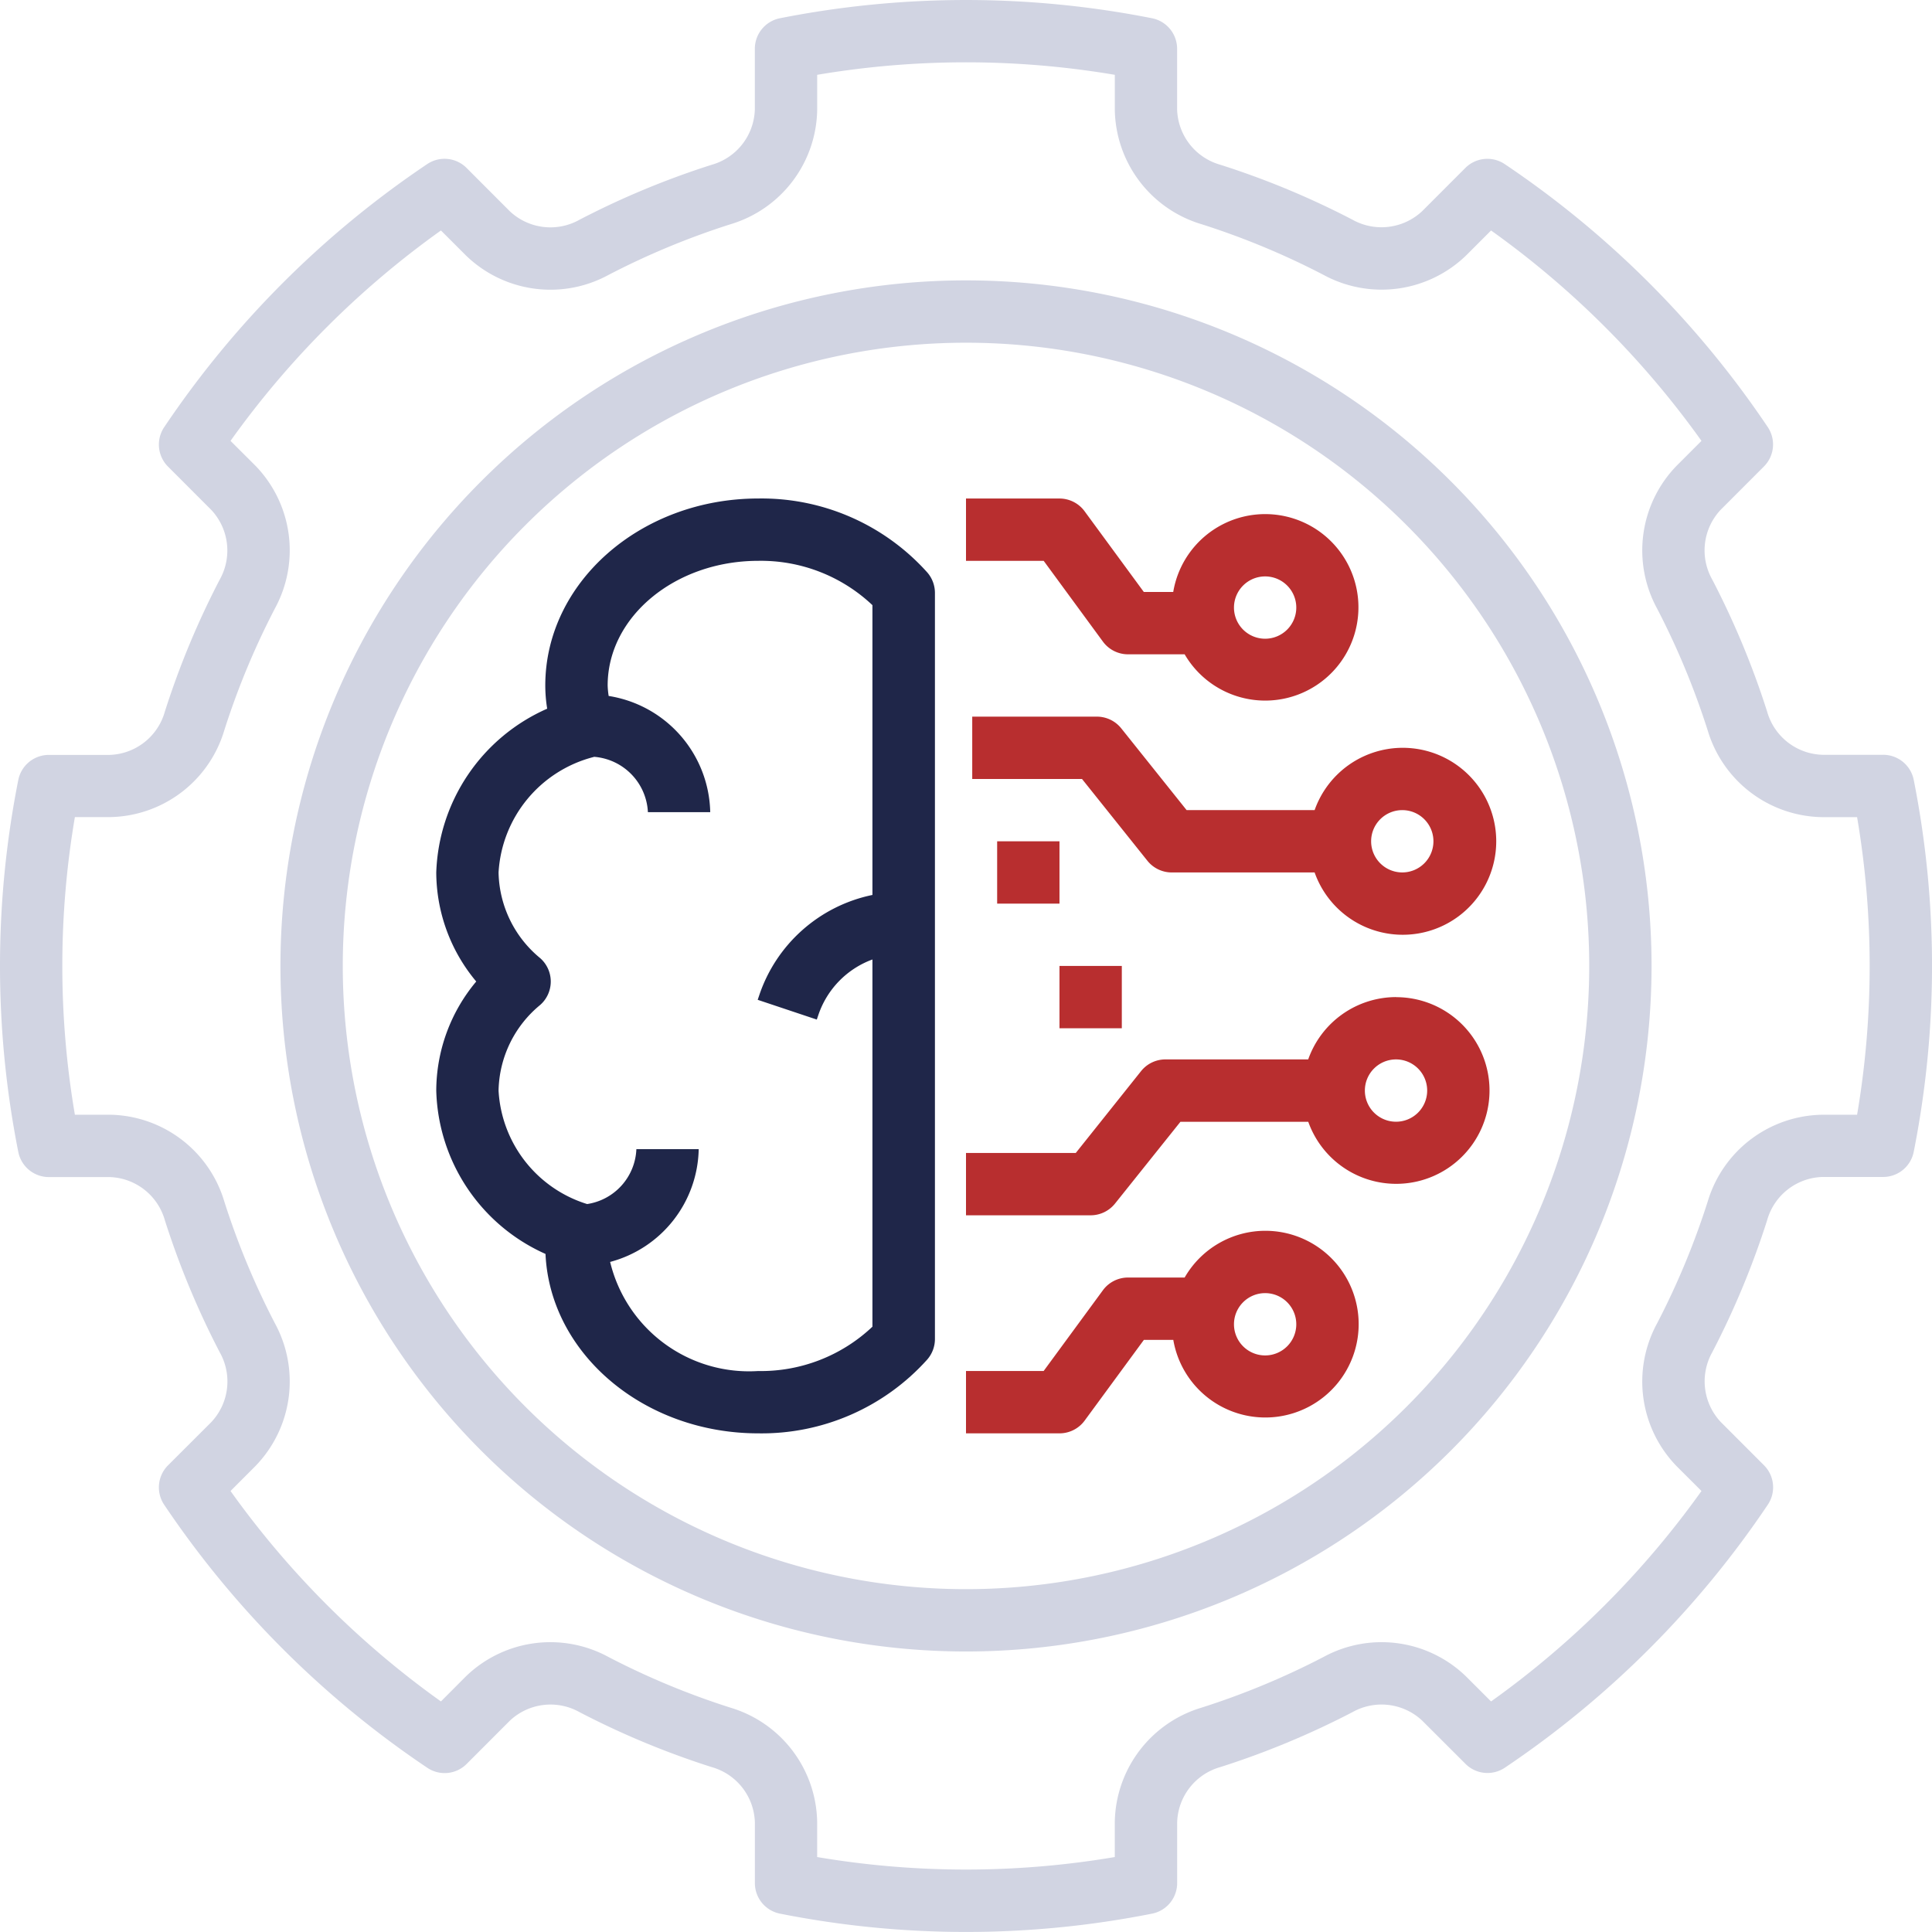 <svg xmlns="http://www.w3.org/2000/svg" width="88" height="87.997" viewBox="0 0 88 87.997">
  <g id="ml" transform="translate(-1 -1.002)">
    <path id="Path_3424" data-name="Path 3424" d="M29.666,17c-5.348,0-9.7,3.82-9.7,8.516a6.584,6.584,0,0,0,.087,1.058A8.458,8.458,0,0,0,15,34.033,7.775,7.775,0,0,0,16.821,39,7.775,7.775,0,0,0,15,43.968a8.384,8.384,0,0,0,4.976,7.441c.205,4.537,4.474,8.172,9.69,8.172a10.132,10.132,0,0,0,7.7-3.365,1.421,1.421,0,0,0,.348-.931V21.3a1.421,1.421,0,0,0-.348-.931A10.132,10.132,0,0,0,29.666,17Zm0,39.742a6.506,6.506,0,0,1-6.746-4.969,5.426,5.426,0,0,0,4.034-5.136H24.115a2.638,2.638,0,0,1-2.243,2.5,5.739,5.739,0,0,1-4.034-5.165,5.173,5.173,0,0,1,1.891-3.9,1.42,1.42,0,0,0,0-2.14,5.173,5.173,0,0,1-1.891-3.9,5.775,5.775,0,0,1,4.336-5.259l.012-.007a2.659,2.659,0,0,1,2.454,2.52h2.839a5.478,5.478,0,0,0-4.626-5.292,3.777,3.777,0,0,1-.046-.478c0-3.131,3.077-5.677,6.86-5.677a7.392,7.392,0,0,1,5.2,2.019v13.2a6.91,6.91,0,0,0-5.158,4.576l-.068.2,2.692.9.068-.2a4.088,4.088,0,0,1,2.466-2.537V54.723a7.392,7.392,0,0,1-5.2,2.02Z" transform="translate(5.871 6.708)" fill="#1f2649"/>
    <path id="Path_3425" data-name="Path 3425" d="M38.236,23.517a1.42,1.42,0,0,0,1.145.579h2.578a4.247,4.247,0,1,0-.52-2.839H40.1l-2.7-3.679A1.42,1.42,0,0,0,36.258,17H32v2.839h3.539Zm7.389-2.969a1.419,1.419,0,1,1-1.419,1.419,1.419,1.419,0,0,1,1.419-1.419Z" transform="translate(13 6.709)" fill="#b82e2f"/>
    <path id="Path_3426" data-name="Path 3426" d="M47.791,28.258H41.965l-2.979-3.726A1.421,1.421,0,0,0,37.878,24H32.2v2.839h5l2.979,3.726a1.421,1.421,0,0,0,1.109.532h6.507a4.258,4.258,0,1,0,0-2.839Zm5.416,1.419a1.419,1.419,0,1,1-1.419-1.419,1.419,1.419,0,0,1,1.419,1.419Z" transform="translate(13.084 9.644)" fill="#b82e2f"/>
    <path id="Path_3427" data-name="Path 3427" d="M45.625,40.5a4.244,4.244,0,0,0-3.666,2.129H39.381a1.42,1.42,0,0,0-1.145.579l-2.7,3.679H32v2.839h4.258a1.42,1.42,0,0,0,1.145-.579l2.7-3.679h1.339A4.252,4.252,0,1,0,45.625,40.5Zm0,5.677a1.419,1.419,0,1,1,1.419-1.419A1.419,1.419,0,0,1,45.625,46.177Z" transform="translate(13 16.563)" fill="#b82e2f"/>
    <path id="Path_3428" data-name="Path 3428" d="M51.587,33a4.251,4.251,0,0,0-4,2.839H41.084a1.421,1.421,0,0,0-1.109.532L37,40.1H32v2.839h5.677a1.421,1.421,0,0,0,1.109-.532l2.98-3.726H47.59a4.251,4.251,0,1,0,4-5.677Zm0,5.677a1.419,1.419,0,1,1,1.419-1.419A1.419,1.419,0,0,1,51.587,38.677Z" transform="translate(13 13.418)" fill="#b82e2f"/>
    <path id="Path_3429" data-name="Path 3429" d="M86.774,35.382H84.009a2.7,2.7,0,0,1-2.519-1.97,38.11,38.11,0,0,0-2.5-6.013,2.7,2.7,0,0,1,.388-3.181l1.965-1.967a1.419,1.419,0,0,0,.173-1.8A43.962,43.962,0,0,0,69.543,8.48a1.42,1.42,0,0,0-1.8.173L65.78,10.618a2.708,2.708,0,0,1-3.18.389,38.055,38.055,0,0,0-6.014-2.5,2.7,2.7,0,0,1-1.97-2.519V3.225a1.419,1.419,0,0,0-1.148-1.393,43.645,43.645,0,0,0-16.938,0,1.419,1.419,0,0,0-1.148,1.393V5.99a2.7,2.7,0,0,1-1.97,2.519,38.111,38.111,0,0,0-6.013,2.5,2.7,2.7,0,0,1-3.181-.388L22.253,8.653a1.416,1.416,0,0,0-1.8-.173A43.962,43.962,0,0,0,8.481,20.456a1.419,1.419,0,0,0,.173,1.8l1.965,1.967a2.705,2.705,0,0,1,.389,3.18,38.056,38.056,0,0,0-2.5,6.014,2.7,2.7,0,0,1-2.519,1.97H3.226A1.419,1.419,0,0,0,1.833,36.53a43.466,43.466,0,0,0,0,16.938,1.419,1.419,0,0,0,1.393,1.148H5.991a2.7,2.7,0,0,1,2.519,1.97,38.111,38.111,0,0,0,2.5,6.013,2.7,2.7,0,0,1-.388,3.181L8.654,67.746a1.419,1.419,0,0,0-.173,1.8A43.962,43.962,0,0,0,20.457,81.518a1.412,1.412,0,0,0,1.8-.173L24.22,79.38a2.7,2.7,0,0,1,3.18-.39,38.056,38.056,0,0,0,6.014,2.5,2.7,2.7,0,0,1,1.97,2.519v2.765a1.419,1.419,0,0,0,1.148,1.393,43.466,43.466,0,0,0,16.938,0,1.419,1.419,0,0,0,1.148-1.393V84.008a2.7,2.7,0,0,1,1.97-2.519,38.111,38.111,0,0,0,6.013-2.5,2.706,2.706,0,0,1,3.181.388l1.967,1.965a1.418,1.418,0,0,0,1.8.173A43.961,43.961,0,0,0,81.519,69.542a1.419,1.419,0,0,0-.173-1.8l-1.965-1.967a2.706,2.706,0,0,1-.39-3.18,38.055,38.055,0,0,0,2.5-6.014,2.7,2.7,0,0,1,2.519-1.97h2.765a1.419,1.419,0,0,0,1.393-1.148,43.466,43.466,0,0,0,0-16.938A1.419,1.419,0,0,0,86.774,35.382ZM85.589,51.777h-1.58a5.531,5.531,0,0,0-5.224,3.949,35.145,35.145,0,0,1-2.312,5.564,5.532,5.532,0,0,0,.9,6.5L78.5,68.915A41.071,41.071,0,0,1,68.916,78.5l-1.128-1.127a5.523,5.523,0,0,0-6.5-.9,35.2,35.2,0,0,1-5.562,2.311,5.531,5.531,0,0,0-3.949,5.224v1.58a40.606,40.606,0,0,1-13.556,0v-1.58a5.531,5.531,0,0,0-3.949-5.224,35.146,35.146,0,0,1-5.564-2.312,5.528,5.528,0,0,0-6.5.9L21.084,78.5A41.07,41.07,0,0,1,11.5,68.915l1.127-1.128a5.532,5.532,0,0,0,.9-6.5,35.2,35.2,0,0,1-2.311-5.562,5.531,5.531,0,0,0-5.224-3.949H4.411a40.413,40.413,0,0,1,0-13.556h1.58a5.53,5.53,0,0,0,5.224-3.949,35.145,35.145,0,0,1,2.312-5.564,5.532,5.532,0,0,0-.9-6.5L11.5,21.083A41.07,41.07,0,0,1,21.084,11.5l1.128,1.127a5.527,5.527,0,0,0,6.5.9,35.2,35.2,0,0,1,5.562-2.311A5.53,5.53,0,0,0,38.222,5.99V4.41a40.606,40.606,0,0,1,13.556,0V5.99a5.53,5.53,0,0,0,3.949,5.224,35.146,35.146,0,0,1,5.564,2.312,5.535,5.535,0,0,0,6.5-.9L68.916,11.5A41.07,41.07,0,0,1,78.5,21.083l-1.127,1.128a5.532,5.532,0,0,0-.9,6.5,35.2,35.2,0,0,1,2.311,5.562,5.53,5.53,0,0,0,5.224,3.949h1.58a40.413,40.413,0,0,1,0,13.556Z" transform="translate(0 0)" fill="#d1d4e2"/>
    <path id="Path_3430" data-name="Path 3430" d="M41.226,10A31.226,31.226,0,1,0,72.452,41.226,31.226,31.226,0,0,0,41.226,10Zm0,59.613A28.387,28.387,0,1,1,69.613,41.226,28.387,28.387,0,0,1,41.226,69.613Z" transform="translate(3.774 3.773)" fill="#d1d4e2"/>
    <rect id="Rectangle_704" data-name="Rectangle 704" width="2.839" height="2.839" transform="translate(46.419 39.322)" fill="#b82e2f"/>
    <rect id="Rectangle_705" data-name="Rectangle 705" width="2.839" height="2.839" transform="translate(49.258 44.999)" fill="#b82e2f"/>
  </g>
</svg>
